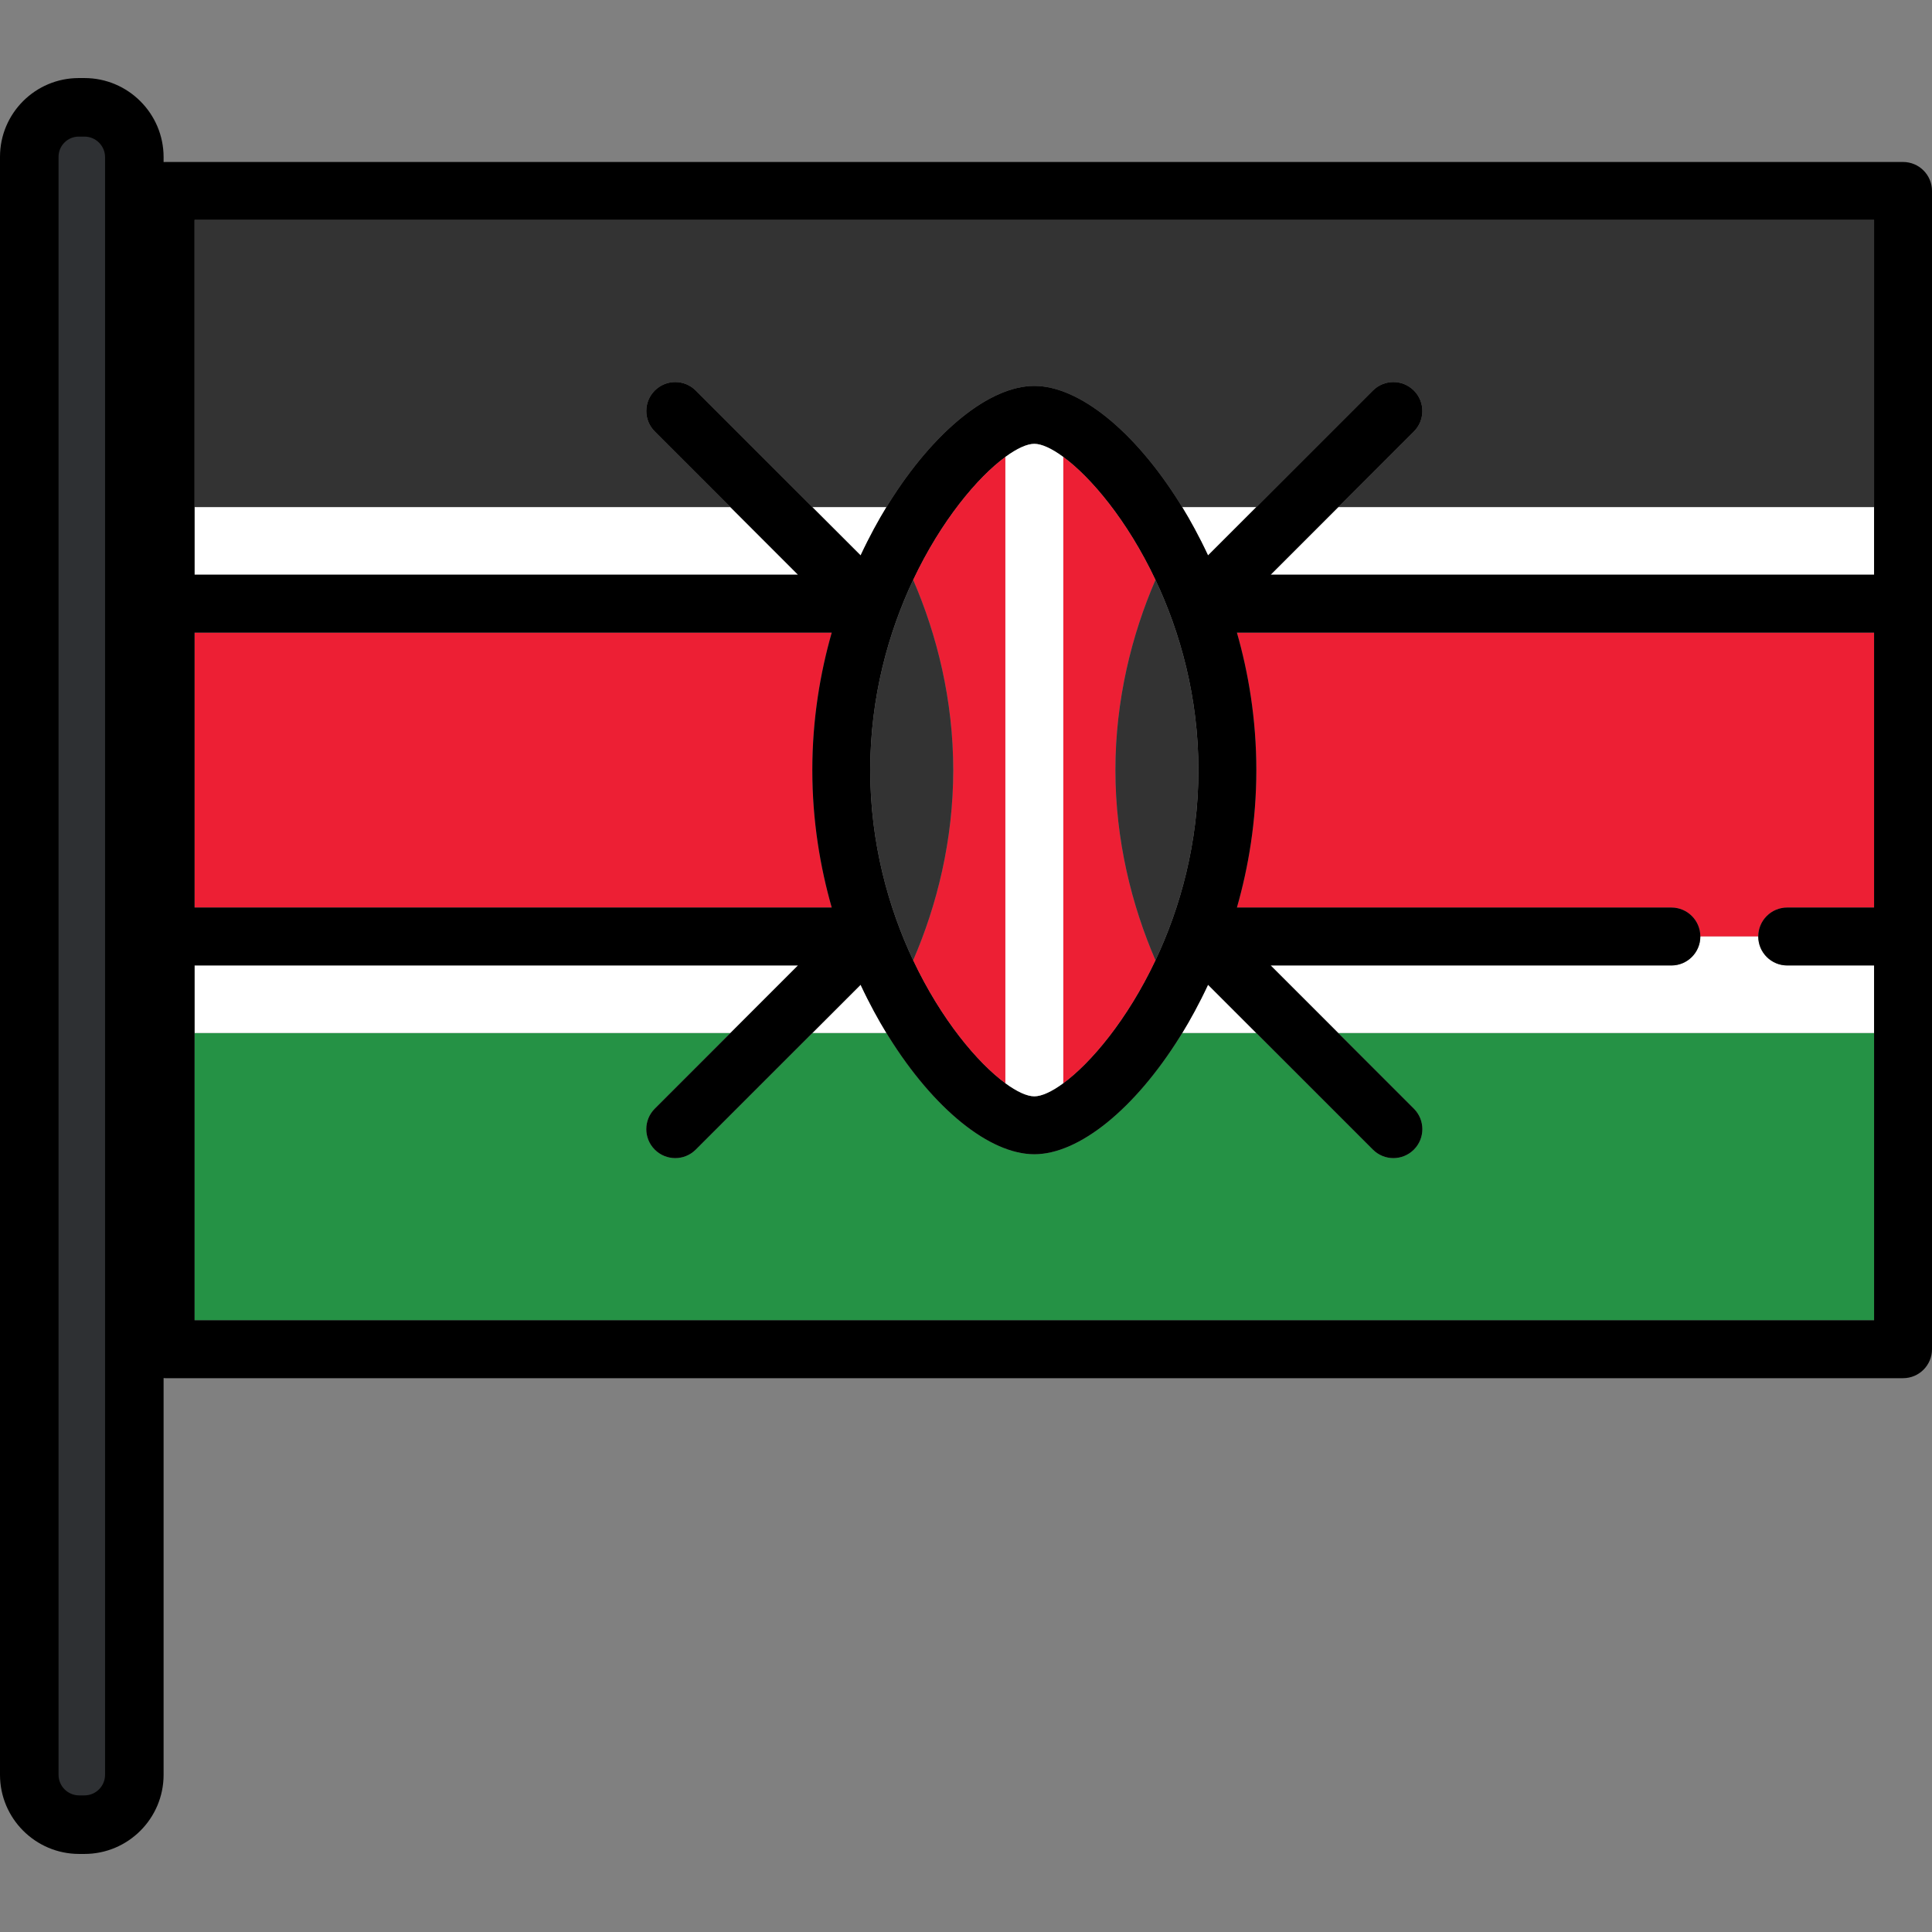 <?xml version="1.0" encoding="iso-8859-1"?>
<!-- Uploaded to: SVG Repo, www.svgrepo.com, Generator: SVG Repo Mixer Tools -->
<svg height="800px" width="800px" version="1.1" id="Layer_1" xmlns="http://www.w3.org/2000/svg" xmlns:xlink="http://www.w3.org/1999/xlink" 
	 viewBox="0 0 512 512" xml:space="preserve">
<rect x="0" y="0" width="512" height="512" fill="#808080" stroke="none"/>
<path style="fill:#259245;" d="M354.637,273.756l20.054,20.054c2.996,2.996,2.996,7.856,0,10.853
	c-1.499,1.497-3.464,2.247-5.426,2.247c-1.963,0-3.928-0.75-5.427-2.247l-30.907-30.907h-19.627
	c-0.197,0.322-0.392,0.64-0.582,0.944c-11.987,19.238-26.784,31.186-38.615,31.186c-11.832,0-26.628-11.95-38.616-31.186
	c-0.19-0.304-0.385-0.624-0.581-0.944h-19.627l-30.907,30.907c-1.499,1.497-3.464,2.247-5.427,2.247
	c-1.962,0-3.927-0.75-5.426-2.247c-2.996-2.998-2.996-7.857,0-10.853l20.054-20.054H51.562v76.129h445.091v-76.129L354.637,273.756
	L354.637,273.756z"/>
<path style="fill:#333333;" d="M193.576,134.402l-20.054-20.055c-2.996-2.996-2.996-7.855,0-10.852
	c2.997-2.995,7.856-2.995,10.853,0l30.907,30.907h19.627c0.195-0.322,0.391-0.64,0.581-0.945
	c11.988-19.237,26.784-31.185,38.616-31.185c11.831,0,26.628,11.95,38.615,31.185c0.19,0.305,0.385,0.625,0.581,0.945h19.628
	l30.907-30.907c2.998-2.995,7.856-2.995,10.853,0c2.997,2.998,2.997,7.856,0,10.852l-20.054,20.055h142.015V58.273H51.562v76.13
	h142.014V134.402z"/>
<g>
	<path style="fill:#ED1F34;" d="M473.63,240.508h23.022v-72.859H327.795c3.024,10.578,5.146,22.838,5.146,36.431
		c0,13.591-2.121,25.852-5.145,36.43h115.138c4.239,0,7.674,3.435,7.674,7.674h15.349
		C465.956,243.944,469.392,240.508,473.63,240.508z"/>
	<path style="fill:#ED1F34;" d="M51.562,167.648v72.859h168.857c-3.023-10.577-5.145-22.838-5.145-36.43
		c0-13.592,2.121-25.852,5.145-36.431H51.562V167.648z"/>
</g>
<g>
	<path style="fill:#FFFFFF;" d="M320.144,147.189l12.787-12.787h-19.628C315.367,137.783,317.755,142.078,320.144,147.189z"/>
	<path style="fill:#FFFFFF;" d="M228.071,147.189c2.388-5.11,4.776-9.406,6.839-12.787h-19.627L228.071,147.189z"/>
	<polygon style="fill:#FFFFFF;" points="51.562,152.301 211.477,152.301 193.576,134.402 51.562,134.402 	"/>
	<polygon style="fill:#FFFFFF;" points="336.738,152.301 496.652,152.301 496.652,134.402 354.637,134.402 	"/>
	<polygon style="fill:#FFFFFF;" points="211.477,255.856 51.562,255.856 51.562,273.756 193.576,273.756 	"/>
	<path style="fill:#FFFFFF;" d="M496.652,255.856H473.63c-4.239,0-7.674-3.436-7.674-7.675l0,0h-15.349l0,0
		c0,4.239-3.435,7.675-7.674,7.675H336.738l17.9,17.899h142.015v-17.899H496.652z"/>
	<path style="fill:#FFFFFF;" d="M320.144,260.969c-2.388,5.11-4.776,9.405-6.839,12.787h19.627L320.144,260.969z"/>
	<path style="fill:#FFFFFF;" d="M228.071,260.969l-12.787,12.787h19.627C232.846,270.373,230.459,266.079,228.071,260.969z"/>
</g>
<path d="M504.326,42.925H43.888c-4.239,0-7.674,3.435-7.674,7.675v306.958c0,4.239,3.435,7.675,7.674,7.675h460.438
	c4.239,0,7.674-3.436,7.674-7.675V50.6C512,46.36,508.565,42.925,504.326,42.925z M496.652,58.273v76.13v17.899H336.738l17.9-17.899
	l20.054-20.055c2.997-2.996,2.997-7.855,0-10.852c-2.998-2.995-7.856-2.995-10.853,0l-30.907,30.907l-12.787,12.787
	c-2.388-5.11-4.776-9.406-6.84-12.787c-0.195-0.322-0.391-0.64-0.581-0.945c-11.987-19.237-26.784-31.185-38.615-31.185
	c-11.832,0-26.628,11.95-38.616,31.185c-0.19,0.305-0.385,0.625-0.581,0.945c-2.064,3.381-4.452,7.677-6.839,12.787l-12.787-12.787
	l-30.907-30.907c-2.998-2.995-7.857-2.995-10.853,0c-2.997,2.998-2.997,7.856,0,10.852l20.054,20.055l17.9,17.899H51.562v-17.899
	v-76.13H496.652z M317.593,204.079c0,19.349-4.831,36.535-11.379,50.396c-7.442,15.755-17.099,27.2-24.433,32.59
	c-3.08,2.264-5.754,3.473-7.674,3.473s-4.594-1.209-7.674-3.473c-7.335-5.39-16.991-16.834-24.433-32.59
	c-6.547-13.86-11.379-31.047-11.379-50.396s4.831-36.535,11.379-50.396c7.442-15.755,17.099-27.2,24.433-32.591
	c3.08-2.263,5.754-3.473,7.674-3.473s4.594,1.21,7.674,3.473c7.335,5.391,16.991,16.835,24.433,32.591
	C312.762,167.543,317.593,184.73,317.593,204.079z M220.419,240.508H51.562v-72.859h168.857
	c-3.023,10.578-5.145,22.838-5.145,36.431C215.274,217.669,217.395,229.931,220.419,240.508z M51.562,349.884v-76.129v-17.899
	h159.915l-17.9,17.899l-20.054,20.054c-2.996,2.996-2.996,7.856,0,10.853c1.499,1.497,3.464,2.247,5.426,2.247
	c1.963,0,3.928-0.75,5.427-2.247l30.907-30.907l12.787-12.787c2.388,5.11,4.776,9.405,6.839,12.787
	c0.195,0.322,0.391,0.64,0.581,0.944c11.988,19.238,26.784,31.186,38.616,31.186c11.831,0,26.628-11.95,38.615-31.186
	c0.19-0.304,0.385-0.624,0.582-0.944c2.064-3.382,4.452-7.677,6.839-12.787l12.787,12.787l30.907,30.907
	c1.499,1.497,3.464,2.247,5.427,2.247c1.962,0,3.927-0.75,5.426-2.247c2.996-2.998,2.996-7.857,0-10.853l-20.054-20.054
	l-17.9-17.899h106.197c4.239,0,7.674-3.436,7.674-7.675l0,0c0-4.239-3.435-7.674-7.674-7.674H327.796
	c3.023-10.577,5.145-22.838,5.145-36.43c0-13.592-2.121-25.852-5.146-36.431h168.858v72.859H473.63
	c-4.239,0-7.674,3.435-7.674,7.674l0,0c0,4.239,3.435,7.675,7.674,7.675h23.022v17.899v76.129L51.562,349.884L51.562,349.884z"/>
<g>
	<path style="fill:#ED1F34;" d="M266.433,121.092c-7.335,5.391-16.991,16.835-24.433,32.591
		c6.317,14.572,10.621,31.853,10.621,50.396s-4.303,35.824-10.621,50.396c7.442,15.755,17.099,27.2,24.433,32.59V121.092z"/>
	<path style="fill:#ED1F34;" d="M295.594,204.079c0-18.544,4.303-35.824,10.621-50.396c-7.442-15.755-17.099-27.2-24.433-32.591
		v165.973c7.335-5.39,16.991-16.834,24.433-32.59C299.897,239.904,295.594,222.622,295.594,204.079z"/>
</g>
<g>
	<path style="fill:#333333;" d="M306.214,153.683c-6.317,14.572-10.621,31.853-10.621,50.396s4.303,35.824,10.621,50.396
		c6.547-13.86,11.379-31.047,11.379-50.396S312.762,167.543,306.214,153.683z"/>
	<path style="fill:#333333;" d="M252.62,204.079c0-18.544-4.303-35.824-10.621-50.396c-6.547,13.86-11.379,31.047-11.379,50.396
		s4.831,36.535,11.379,50.396C248.317,239.904,252.62,222.622,252.62,204.079z"/>
</g>
<path style="fill:#FFFFFF;" d="M281.781,121.092c-3.08-2.263-5.754-3.473-7.674-3.473s-4.594,1.21-7.674,3.473v165.973
	c3.08,2.264,5.754,3.473,7.674,3.473s4.594-1.209,7.674-3.473V121.092z"/>
<path style="fill:#2E3033;" d="M20.97,482.004c-6.429,0-11.661-5.232-11.661-11.661V41.55c0-6.371,5.183-11.554,11.554-11.554h1.524
	c6.431,0,11.661,5.232,11.661,11.661v428.685c0,6.431-5.232,11.661-11.661,11.661H20.97V482.004z"/>
<path d="M22.386,20.687h-1.524C9.359,20.687,0,30.046,0,41.55v428.793c0,11.563,9.407,20.97,20.97,20.97h1.415
	c11.564,0,20.97-9.407,20.97-20.97V41.657C43.357,30.094,33.949,20.687,22.386,20.687z M27.841,470.343
	c0,3.008-2.447,5.455-5.455,5.455h-1.415c-3.008,0-5.455-2.447-5.455-5.455V41.55c0-2.949,2.399-5.348,5.348-5.348h1.524
	c3.008,0,5.455,2.447,5.455,5.455v428.686H27.841z"/>
</svg>